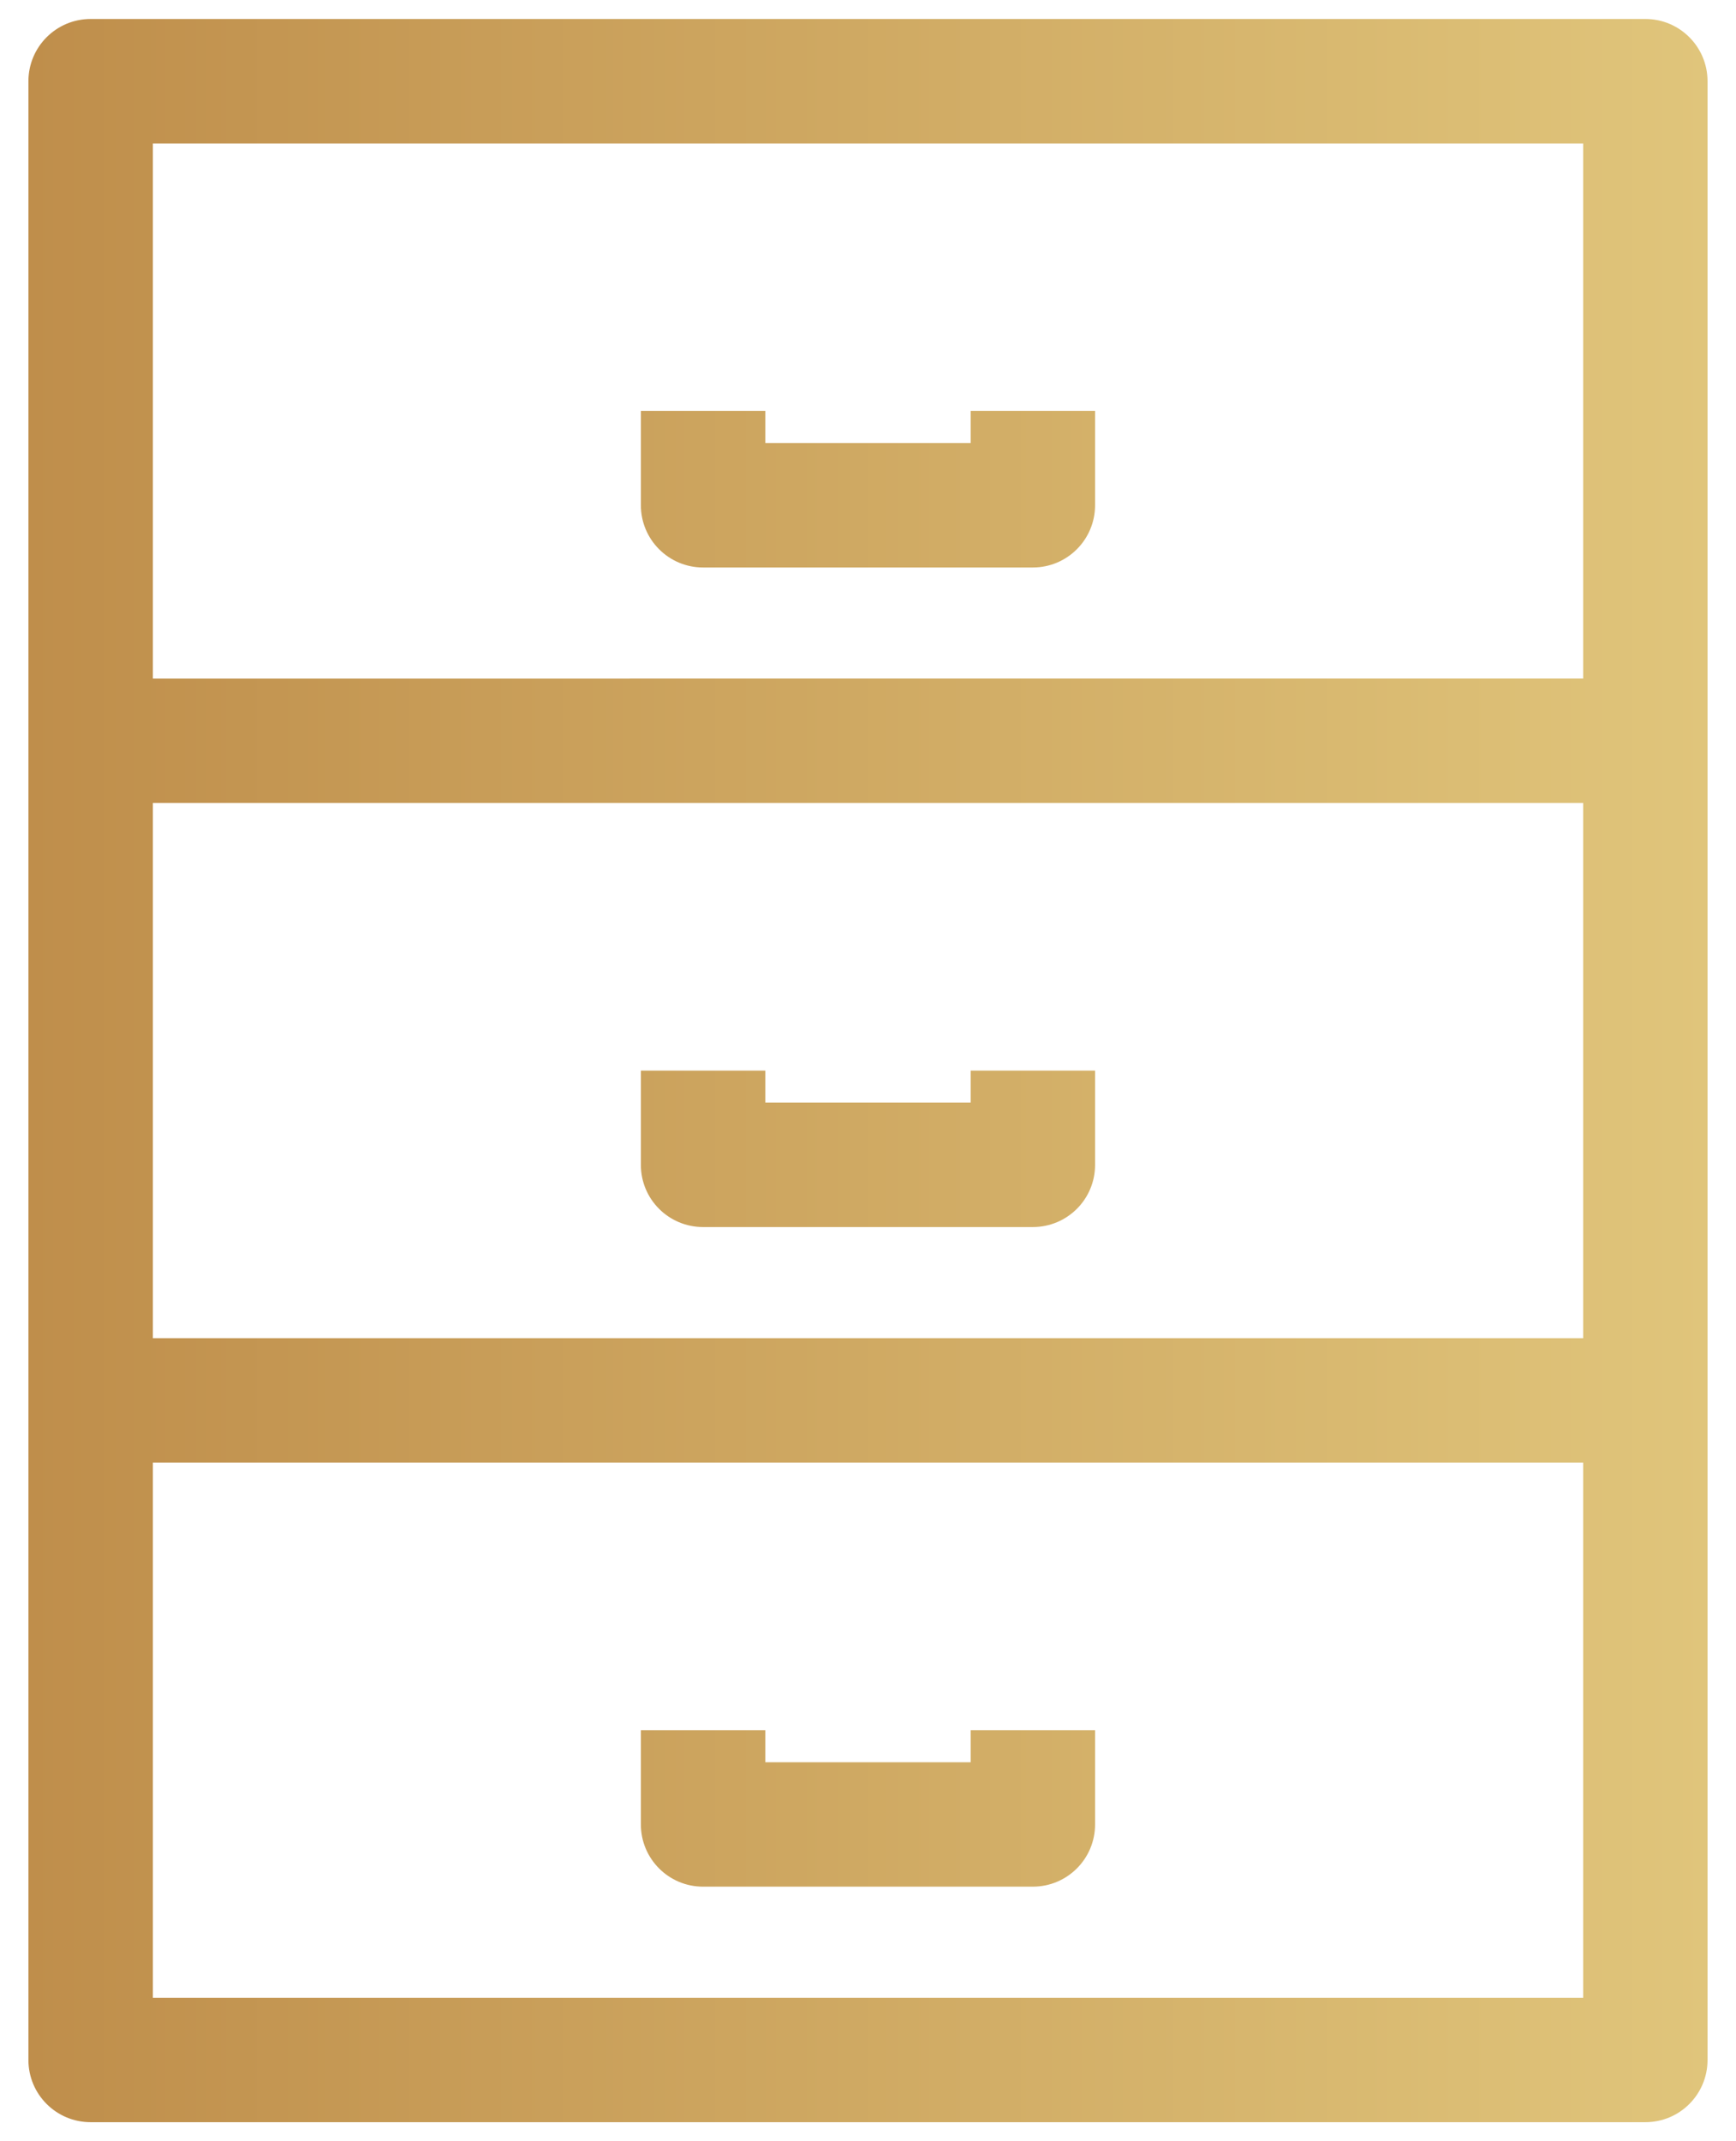 <svg xmlns="http://www.w3.org/2000/svg" width="30" height="37" xmlns:v="https://vecta.io/nano"><linearGradient id="A" gradientUnits="userSpaceOnUse" x1=".491" y1="18.5" x2="29.508" y2="18.5"><stop offset="0" stop-color="#bf8e4b"/><stop offset="1" stop-color="#e0c57b"/></linearGradient><path fill="url(#A)" d="M28.434.328H1.566C.972.328.491.81.491 1.404v11.397 11.398 11.397c0 .594.481 1.075 1.075 1.075h26.868c.594 0 1.074-.481 1.074-1.075V24.199 12.801 1.403c0-.593-.48-1.075-1.074-1.075zM2.642 13.876h24.717v9.248H2.642v-9.248zm0-11.397h24.717v9.247H2.642V2.479zm24.717 32.043H2.642v-9.249h24.717v9.249zM16.774 7.102h2.15V8.73c0 .594-.481 1.076-1.075 1.076H12.15c-.594 0-1.075-.482-1.075-1.076V7.102h2.151v.553h3.548v-.553zm0 11.398h2.15v1.629c0 .594-.481 1.074-1.075 1.074H12.15c-.594 0-1.075-.48-1.075-1.074V18.5h2.151v.553h3.548V18.5zm-5.699 13.026v-1.629h2.151v.554h3.548v-.554h2.15v1.629c0 .594-.481 1.075-1.075 1.075H12.15c-.593.001-1.075-.481-1.075-1.075z"/></svg>